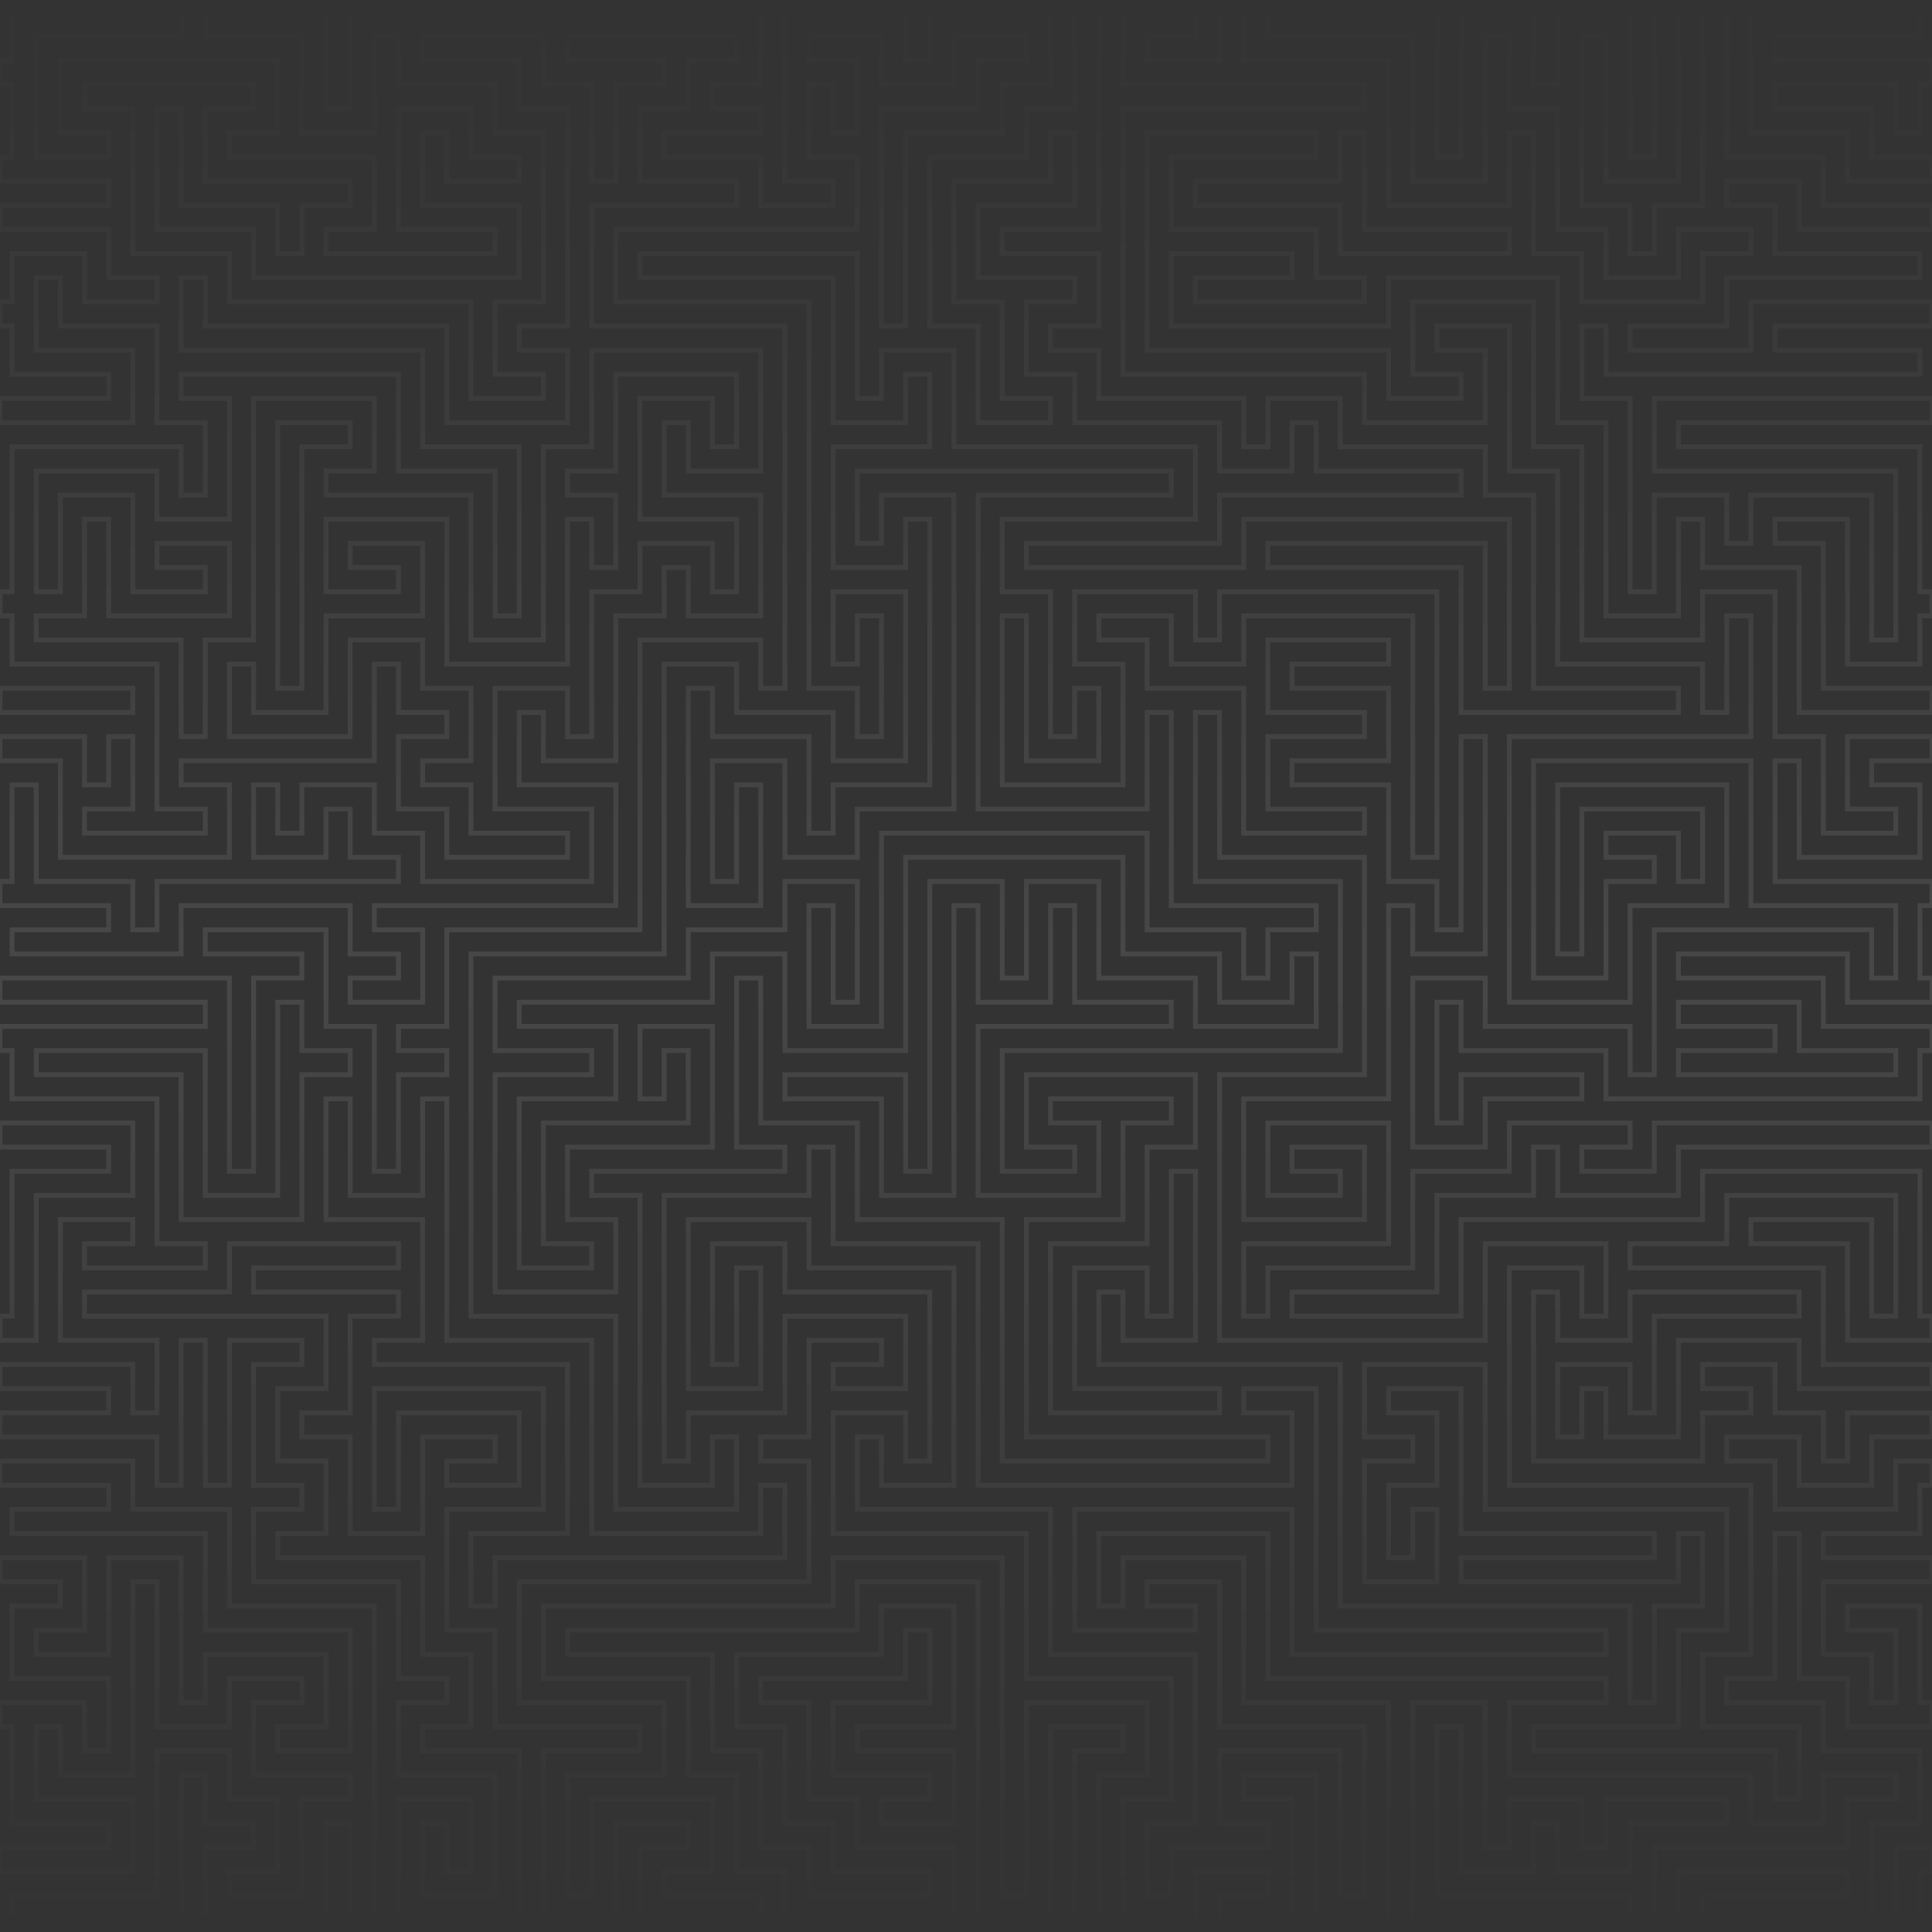 <svg xmlns="http://www.w3.org/2000/svg" viewBox="0 0 400 400"><rect x="0" y="0" width="400" height="400" fill="#333333" stroke="none"/><defs/><linearGradient id="a" x1="200" x2="200" y1="400.5" y2="-.5" gradientUnits="userSpaceOnUse"><stop offset="0" stop-color="#fff" stop-opacity="0"/><stop offset=".5" stop-color="#fff"/><stop offset="1" stop-color="#fff" stop-opacity="0"/></linearGradient><path fill="none" stroke="url(#a)" stroke-miterlimit="10" d="M337.5 377.5v10h-15v-10h-5v10h-15v-30h-5v35h40v7.5h-5v-2.5h-35v2.5h-5v-47.5h15v30h5v-10h15v10h5v-10h25v5h-20zm55 5V400h5v-12.5h2.5v-5h-7.5zm-385-135h20v-15H0v5h22.5v5h-20v30H0v5h7.5v-30zm20-105H0v5h27.5v-5zm210 210h-25v40h-5v-70h-35v10h-60v15h30v20h10v20h10v10h35v-15h-20v-10h-10v-20h-10v-5h30v-10h5v15h-20v15h20v5h-10v5h15v-15h-20v-5h20v-25h-15v10h-30v15h10v20h10v10h20v5h-25v-10h-10v-20h-10v-20h-30v-5h60v-10h25V400h5v-2.5h10v-40h15v5h-10V400h5v-32.5h10v-15zm-190-40h-20v-10H0v5h22.5v5h-20v5h40v20h30v25h-15v-5h10v-15h-25v10h-5v-30h-15v20h-15v-5h10v-15H0v5h12.5v5h-10v15h20v15h-5v-10H0v5h2.5v20h20v5H0v5h27.5v-15h-20v-15h5v10h15v-40h5v30h15v-10h15v5h-10v15h20v5h-10v20h-15v-5h10v-15h-10v-10h-15v30h-30v7.5h5v-2.5h30v-30h5v10h10v5h-10V400h5v-2.5h20v-20h5V400h5v-67.5h-30v-20zm350-285v-10h2.5v-5h-32.5v-5h30V0h-5v2.5h-30v25h20v10H400v-5h-12.5v-10h-20v-5h25v10h5zm-75 220v-10h-5v10h-20v20h-30v5h35v-20h50v-10h45v30h2.5v5h-17.5v-20h-20v-5h25v20h5v-25h-35v10h-20v5h40v20H400v5h-27.5v-10h-25v20h-15v-10h-5v10h-5v-15h15v10h5v-20h30v-5h-35v10h-15v-10h-5v35h35v-10h10v-5h-10v-5h15v10h10v10h5v-10H400v5h-12.5v10h-15v-10h-15v5h10v10h25v-10h7.5v5h-2.5v10h-20v5H400v5h-22.5v15h10v10h5v-15h-10v-5h15v20h2.5v5h-17.5v-10h-10v-30h-5v30h-10v5h20v10h20v15h-10v20h-30v2.5h-5v-7.5h30v-5h-35V400h-5v-17.5h40v-10h10v-5h-15v10h-15v-10h-50v-15h20v-5h-70v-30h-35v15h5v-10h25v30h30v45h-15v-30h-15v5h10v25h-10v2.5h-5v-7.5h10v-5h-15V400h-5v-2.5h-10v-25h10v-25h-30v-30h-40v-25h15v10h5v-35h-30v-10h-15v25h5v-20h5v25h-15v-35h25v10h30v45h-15v-10h-5v15h40v30h30v35h-10v15h5v-10h20v-5h-10v-15h25v30h5v-35h-30v-30h-15v5h10v5h-25v-25h45v30h65v-5h-60v-50h-15v5h10v15h-65v-50h-30v-20h-5v10h-30v55h5v-10h20v-20h25v15h-15v-5h10v-5h-15v20h-10v5h10v25h-60v25h30v15h-20v25h5v-20h25v15h-10v5h20v7.5h-5v-2.5h-20v-15h10v-5h-15v20h-10v2.5h-5v-37.5h20v-5h-30v-20h-10v-25h20v-25h-35v25h5v-20h25v15h-15v-5h10v-5h-15v20h-15v-20h-10v-5h10v-20h10v-5h-30v-5h30v-5h-35v10h-30v5h50v15h-10v15h10v15h-10v5h30v20h10v15h-10v5h20v35h-25v-25h15v15h-5v-10h-5v15h15v-25h-20v-15h10v-5h-10v-20h-30v-15h10v-5h-10v-25h10v-5h-15v30h-5v-30h-5v30h-5v-10H0v-5h22.5v-5H0v-5h27.5v10h5v-15h-20v-25h15v5h-10v5h25v-5h-10v-30h-30v-10H0v-5h42.5v-5H0v-5h47.5v40h5v-40h10v-5h-20v-5h25v20h10v30h5v-20h10v-5h-10v-5h10v-20h40v-60h25v10h5v-75h-40v-25h30v-5h-20v-15h10v-10h10v-5h-35v5h20v5h-10v20h-5v-20h-10v-10h-25v5h20v10h10v45h-10v5h10v15h-25v-20h-50v-10h-5v15h50v20h20v35h-5v-30h-20v-20h-45v5h10v25h-15v-10h-25v25h5v-20h15v20h15v-5h-10v-5h15v15h-25v-20h-5v20h-10v5h30v20h5v-20h10v-50h25v15h-10v5h30v30h15v-40h10v-20h35v25h-15v-10h-5v15h20v25h-15v-10h-5v10h-10v30h-15v-10h-5v15h20v25h-50v5h10v15h-15v-5h10v-5h-10v-10h-35v10h-35v-5h20v-5H0v-5h2.5v-20h5v20h20v10h5v-10h50v-5h-10v-10h-5v10h-15v-15h5v10h5v-10h15v10h10v10h35v-15h-20v-25h15v10h5v-30h10v-10h15v10h5v-15h-20v-25h15v10h5v-15h-25v20h-10v5h10v15h-5v-10h-5v30h-25v-30h-25v15h15v-5h-10v-5h15v15h-20v20h-15v-10h-5v15h25v-20h15v10h10v15h-10v5h10v10h20v5h-25v-10h-10v-15h10v-5h-10v-10h-5v20h-40v5h10v15h-35v-20H0v-5h17.5v10h5v-10h5v15h-10v5h25v-5h-10v-30h-30v-10H0v-5h2.5v-30h35v10h5v-15h-10v-20h-20v-10h-5v15h20v15H0v-5h22.5v-5h-20v-10H0v-5h2.5v-10h15v10h15v-5h-10v-10H0v-5h22.5v-5H0v-5h2.5v-15H0v-5h2.5V0h5v2.5h30v5h-30v25h15v-5h-10v-15h45v15h-10v5h30v15h-10v5h35v-5h-20v-25h15v10h10v5h-15v-10h-5v15h20v15h-55v-10h-20v-25h5v20h20v10h5v-10h10v-5h-30v-15h10v-5h-35v5h10v30h20v10h50v20h15v-5h-10v-15h10v-35h-10v-10h-20v-10h-5v20h-15v-20h-20V0h5v2.5h20v20h5V0h5v2.5h35V0h5v2.5h35V0h5v17.5h-10v5h10v5h-20v5h20v10h15v-5h-10v-35h25v10h5v-10h10V0h5v2.5h10v15h-10v10h-20v40h-5v-45h20v-10h10v-5h-15v10h-15v-10h-15v5h10v15h-5v-10h-5v15h10v15h-50v15h40v80h10v10h5v-25h-5v10h-5v-15h15v35h-15v-10h-20v-10h-15v60h-40v75h30v40h25v-15h-5v10h-15v-60h-10v-5h40v-5h-10v-35h5v30h20v20h30v50h55v-5h-50v-45h20v-20h10v-5h-25v5h10v15h-25v-35h40v-5h-20v-5h0v-15h-5v20h-15v-20h-5v60h-15v-20h-20v-5h25v20h5v-60h15v20h5v-20h15v20h20v10h25v-15h-5v10h-15v-10h-20v-20h-30v0h-15v40h-25v-20h-15v10h-40v5h20v15h-20v35h15v-5h-10v-25h30v-15h-5v10h-5v-15h15v25h-30v15h10v15h-25v-45h20v-5h-20v-15h40v-10h20v-10h15v20h0v5h-5v-20h-5v25h15v-40h55v20h20v10h5v-10h10v-5h-30v-40h-5v20h-35v-65h40v-5h-65v15h5v-10h15v65h-20v10h-15v-20h-15v25h5v-20h5v25h-15v-45h5v10h20v20h5v-10h20v-55h-5v10h-15v-25h20v-15h-5v10h-15v-30h-40v-5h45v30h5v-10h15v20h50v15h-40v15h10v30h5v-10h5v15h-15v-30h-5v35h25v-25h-10v-15h25v10h5v-10h45v55h-5v-50h-35v10h-15v-10h-15v5h10v10h20v30h25v-5h-20v-15h20v-5h-20v-15h25v5h-20v5h20v15h-20v5h20v20h10v10h5v-40h5v45h-15v-10h-5v40h-30v25h25v-15h-15v5h10v5h-15v-15h25v25h-30v15h5v-10h30v-20h20v-10h25v5h-10v5h15v-10H400v5h-52.5v10h-25zm-265-105h5v-50h10v-5h-15v55zm5 80h10v-5h-10v-10h-5v40h-15v-30h-35v5h30v30h25v-30zm95 95h-35v-40h-30v-50h-5v20h-15v-20h-5v25h20v25h-10v5h40v35h-20v15h5v-10h60v-15h-5v10zm95-40v-55h30v-45h-30v-30h-5v35h30v35h-70v25h15v-5h-10v-15h35v15h-10v20h-20v35h35v-5h-30v-25h15v10h5v-30h5v35h-15v-10h-5v15h50v50h60v20h5v-20h10v-15h-5v10h-45v-5h40v-5h-40v-30h-15v5h10v15h-10v15h5v-10h5v15h-15v-25h10v-5h-10v-15h25v30h50v25h-10v20h-30v5h50v10h5v-15h-20v-15h10v-35h-50v-45h15v10h5v-15h-25v20h-55zm-40-245h-20v35h10v20h15v-5h-10v-20h-10v-25h20v-10h5v15h-20v15h20v5h-10v15h10v10h30v10h15v-10h5v10h30v5h-50v10h-40v5h45v-10h55v35h-5v-30h-45v5h40v30h45v-5h-30v-40h-10v-10h-30v-10h-15v10h-5v-10h-30v-10h-10v-5h10v-15h-20v-5h20V0h-5v22.5h-10v10zm160 15v-10h-15v5h10v10h30v5h-40v10h-20v5h25v-10H400v5h-32.5v5h30v5h-65v-10h-5v15h10v40h5v-20h15v10h5v-10h25v30h5v-35h-50v-15H400v5h-52.5v5h50v30h2.5v5h-2.5v10h-15v-30h-15v5h10v30H400v5h-27.5v-30h-20v-10h-5v20h-15v-40h-10v-30h-35v10h-45v-15h25v5h-20v5h35v-5h-10v-10h-30v-15h30v-5h-35v45h50v10h15v-5h-10v-15h25v30h10v40h25v-10h15v30h10v20h15v-5h-10v-15H400v5h-12.5v5h10v15h-25v-20h-5v25H400v5h-2.5v15h2.5v5h-17.5v-10h-35v5h30v10H400v5h-2.5v10h-65v-10h-30v-10h-5v25h5v-10h25v5h-20v10h-15v-35h15v10h30v10h5v-30h45v10h5v-15h-30v-30h-45v45h15v-20h10v-5h-10v-5h15v10h5v-15h-25v30h-5v-35h35v25h-20v20h-25v-55h50v-25h-5v20h-5v-10h-30v-40h-10v-30h-15v5h10v15h-25v-10h-50v-55h50v-5h-50v-15h10V0h5v7.5h-10v5h15V0h5v12.5h30v30h25v-15h5v25h10v10h25v-10h10v-5h-15v10h-15v-10h-10v-25h-10v-15h-5v30h-15v-30h-30v-5h30V0h5v32.5h5v-30h15v15h5v-15h10V0h5v32.5h5V0h5v37.5h-15v-30h-5v35h10v10h5v-10h10V0h5v32.5h20v10H400v5h-27.5zm-25 160v5h20v5h-20v5h45v-5h-20v-10h-25zm-35-160h-30v-20h-5v10h-30v5h30v10h35v-5z" opacity=".1"/></svg>